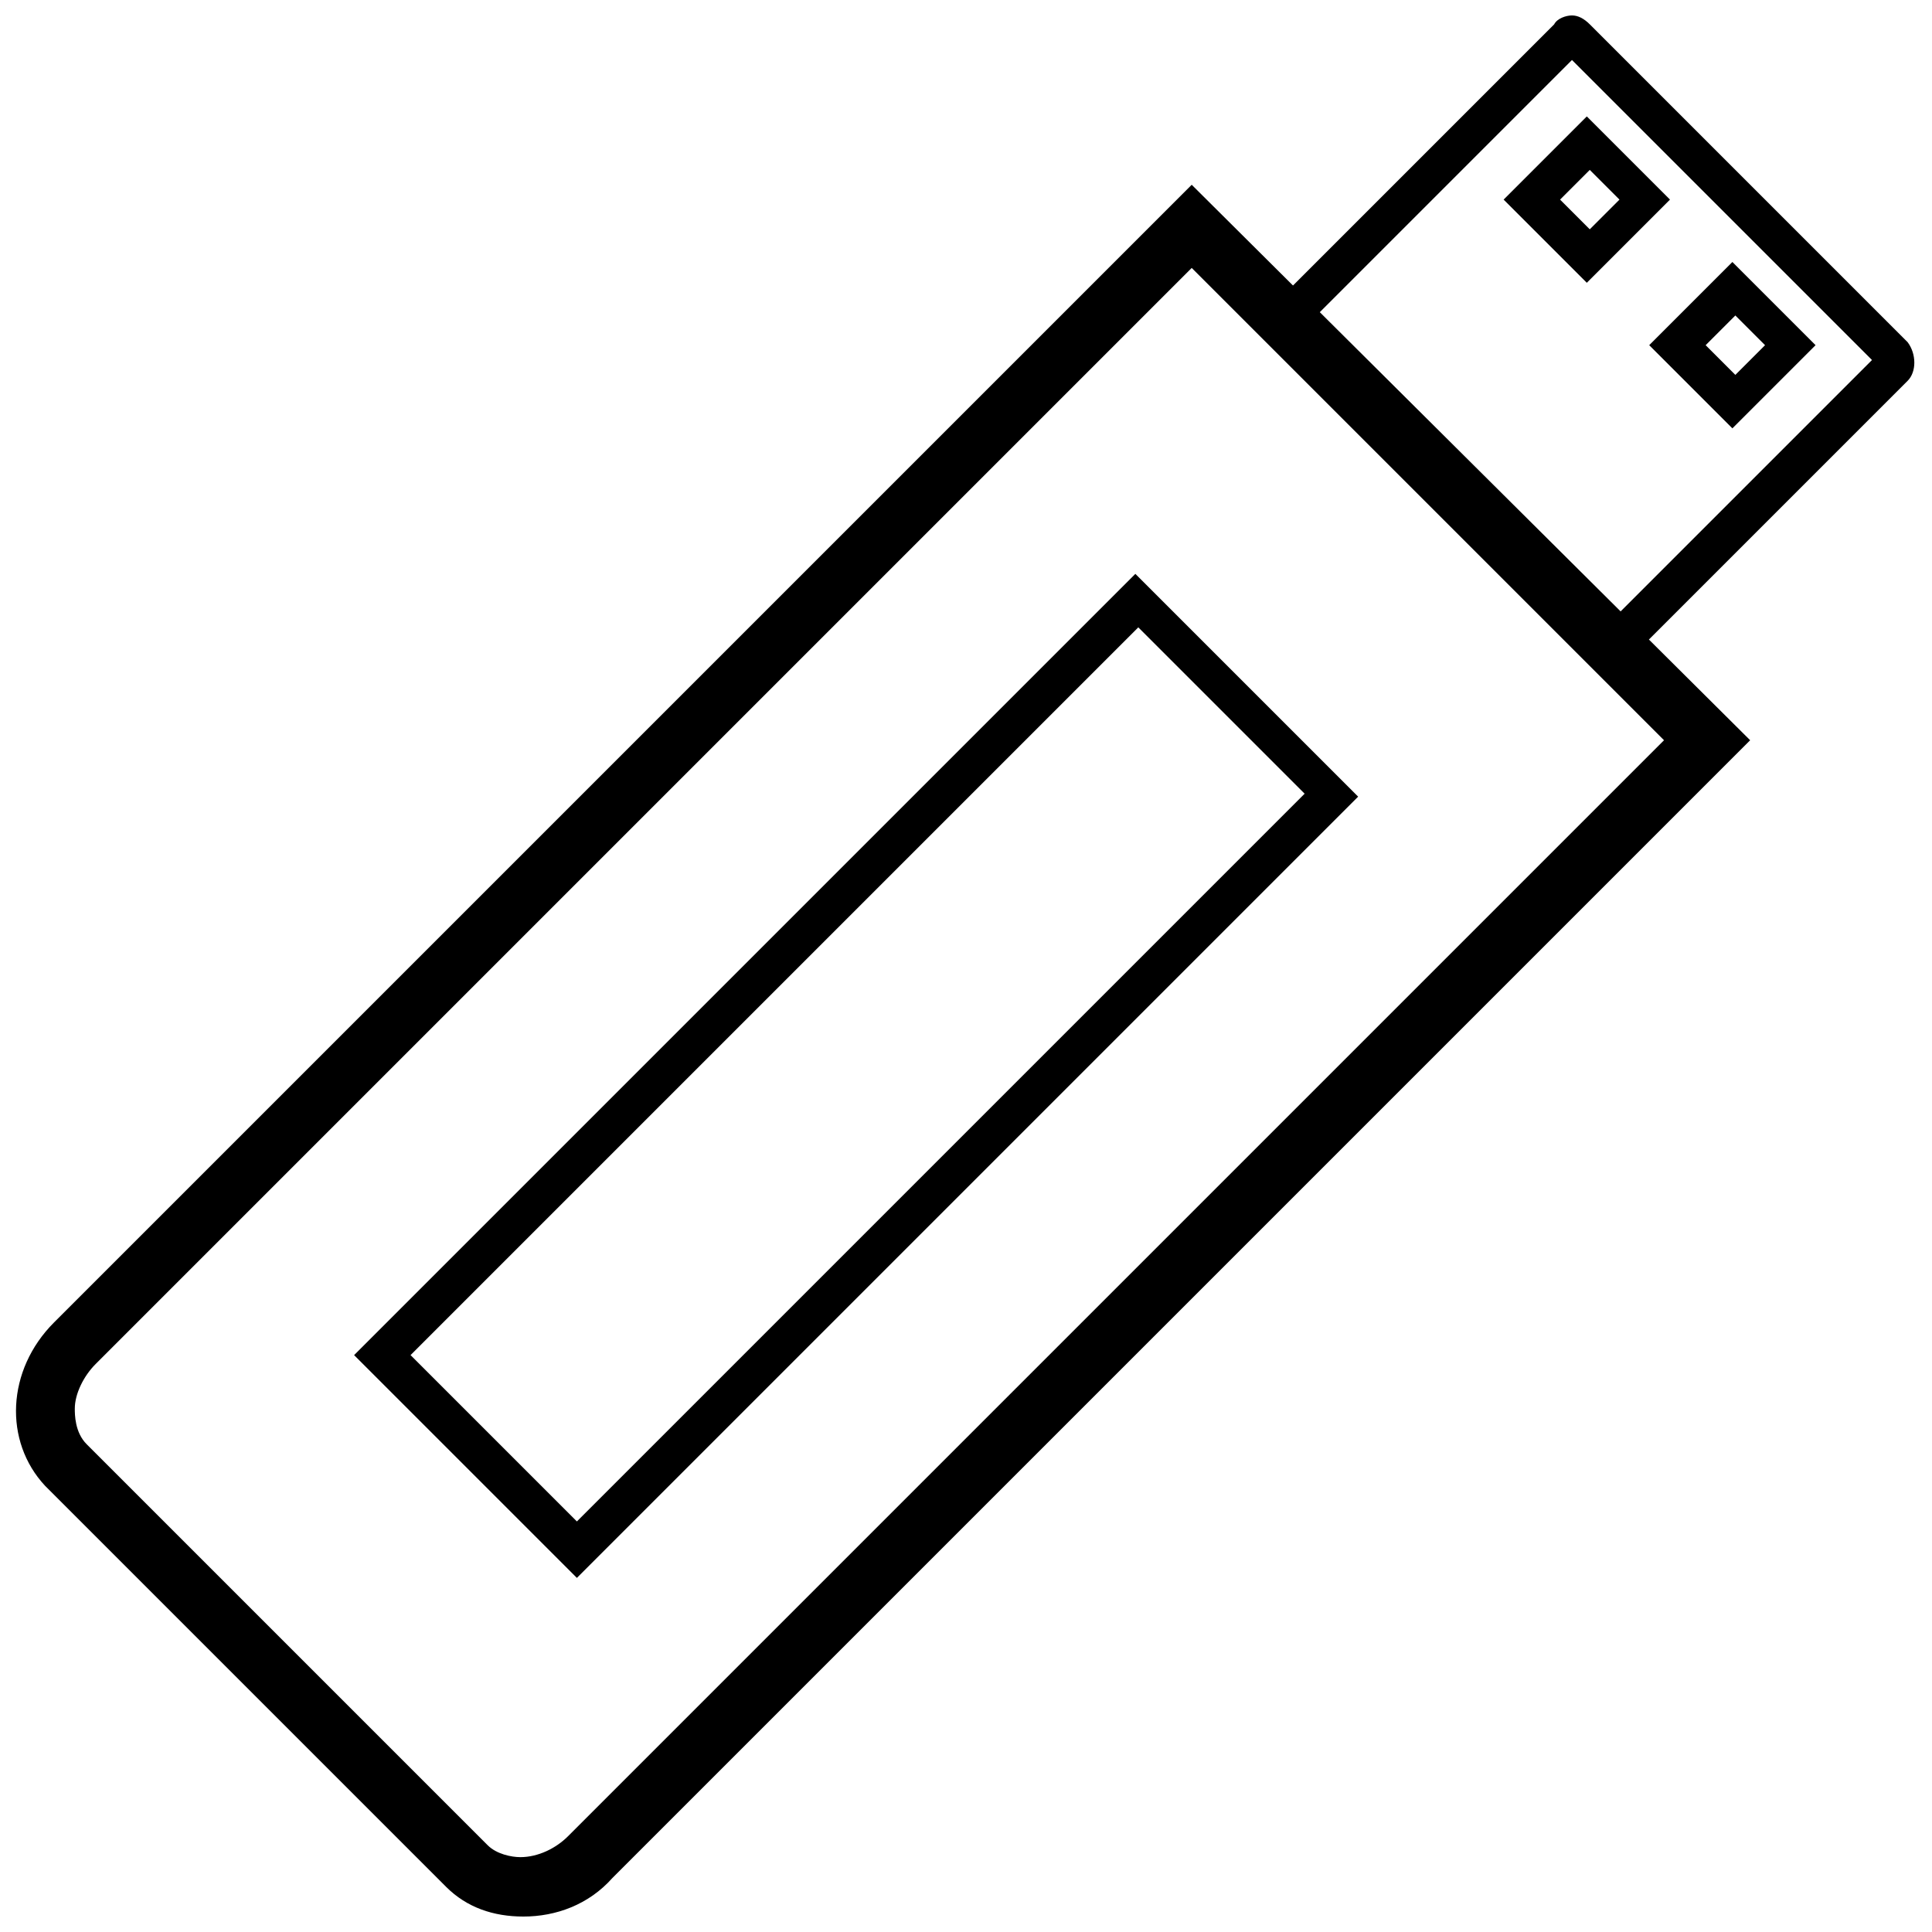 <?xml version="1.0" encoding="UTF-8"?>
<!-- Uploaded to: SVG Repo, www.svgrepo.com, Generator: SVG Repo Mixer Tools -->
<svg width="800px" height="800px" version="1.1" viewBox="144 144 512 512" xmlns="http://www.w3.org/2000/svg">
 <defs>
  <clipPath id="b">
   <path d="m148.09 192h459.91v459.9h-459.91z"/>
  </clipPath>
  <clipPath id="a">
   <path d="m480 148.09h171.9v173.91h-171.9z"/>
  </clipPath>
 </defs>
 <g clip-path="url(#b)">
  <path d="m459.82 215.01 125.16 125.16-290.48 290.48c-3.148 3.148-7.871 5.512-12.594 5.512-2.363 0-6.297-0.789-8.66-3.148l-106.27-106.27c-3.152-3.148-3.152-7.871-3.152-9.445 0-3.938 2.363-8.66 5.512-11.809l290.48-290.48m0-22.043-301.5 301.5c-12.598 12.598-13.383 31.488-2.363 43.297l106.27 106.27c5.512 5.512 12.594 7.871 20.469 7.871 8.66 0 17.32-3.148 23.617-10.234l301.5-301.5z"/>
 </g>
 <path d="m296.88 562.16-59.039-59.039 207.04-207.04 59.039 59.039zm-44.082-59.043 44.082 44.082 192.86-192.86-44.082-44.082z"/>
 <g clip-path="url(#a)">
  <path d="m560.59 159.9 79.508 79.508-69.273 69.273-79.508-79.508 69.273-69.273m0-11.809c-1.574 0-3.938 0.789-4.723 2.363l-73.996 73.996c-2.363 2.363-2.363 7.086 0 10.234l84.23 84.23c1.574 1.574 3.148 2.363 4.723 2.363 1.574 0 3.938-0.789 4.723-2.363l73.996-73.996c2.363-2.363 2.363-7.086 0-10.234l-84.227-84.23c-1.574-1.574-3.148-2.363-4.727-2.363z"/>
 </g>
 <path d="m564.52 218.94-22.043-22.043 22.043-22.043 22.043 22.043zm-7.086-22.043 7.871 7.871 7.871-7.871-7.871-7.871z"/>
 <path d="m603.1 257.52-22.043-22.043 22.043-22.043 22.043 22.043zm-7.086-22.043 7.871 7.871 7.871-7.871-7.871-7.871z"/>
</svg>